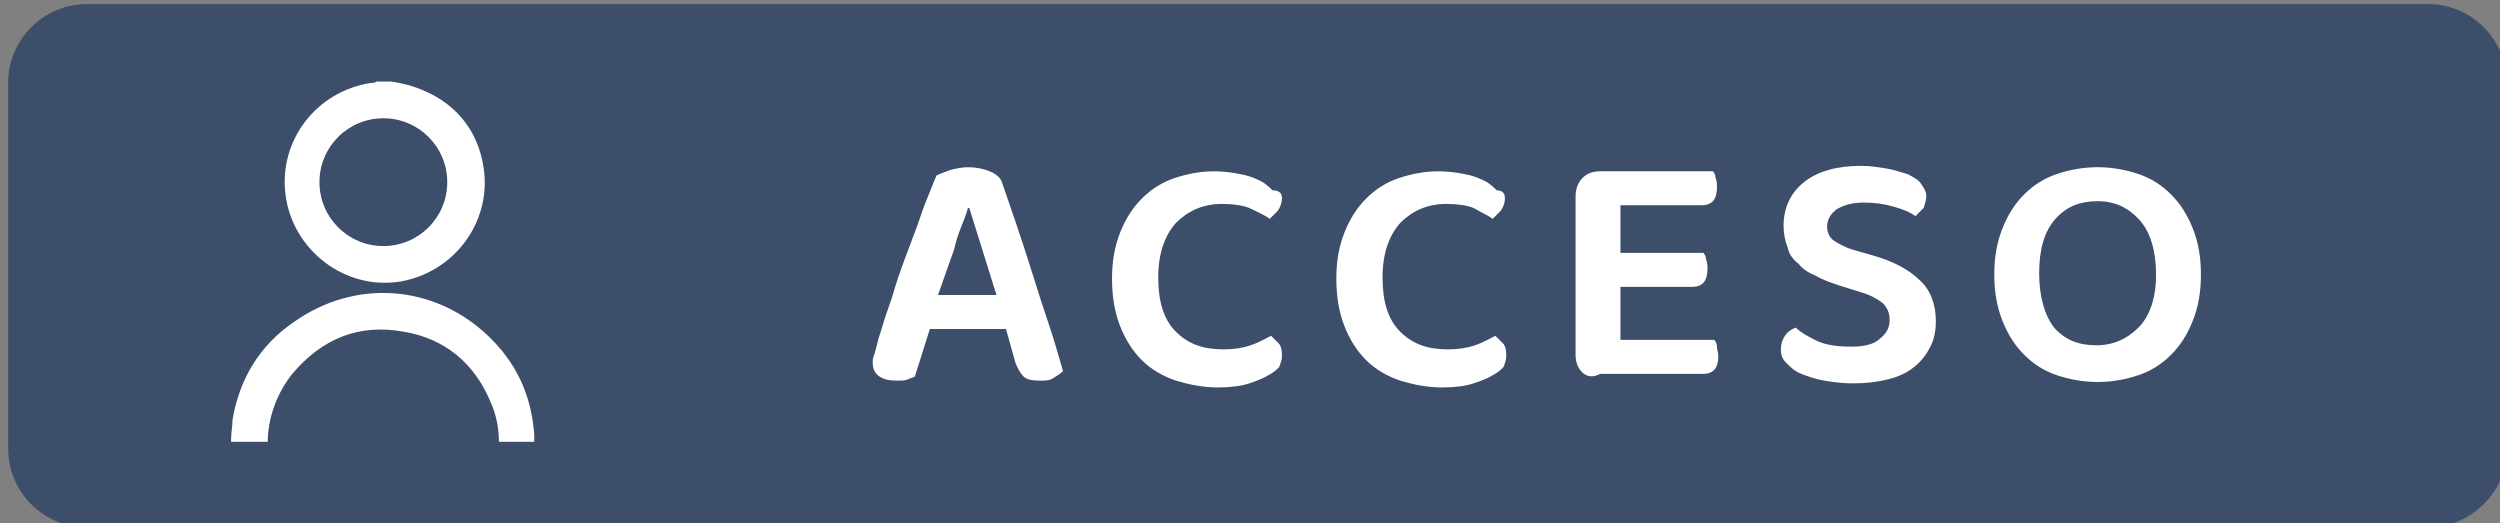 <?xml version="1.0" encoding="utf-8"?>
<!-- Generator: Adobe Illustrator 24.0.0, SVG Export Plug-In . SVG Version: 6.00 Build 0)  -->
<svg version="1.1" id="Capa_1" xmlns="http://www.w3.org/2000/svg" xmlns:xlink="http://www.w3.org/1999/xlink" x="0px" y="0px"
	 viewBox="0 0 183.9 38.5" style="enable-background:new 0 0 183.9 38.5;" xml:space="preserve">
<rect x="0" y="0" width="183.9" height="38.5" fill="#808080" stroke="none"/>
<style type="text/css">
	.st0{fill:#3C4E6A;}
	.st1{fill:#FFFFFF;}
</style>
<g>
	<path class="st0" d="M178.6,38.8H6.4c-3.2,0-5.8-2.6-5.8-5.8V6.1c0-3.2,2.6-5.8,5.8-5.8h172.2c3.2,0,5.8,2.6,5.8,5.8v26.8
		C184.5,36.1,181.8,38.8,178.6,38.8z"/>
	<g id="_x35_SwNHW.tif">
		<g>
			<path class="st1" d="M28.8,6c0.6,0.1,1.1,0.2,1.7,0.4c2.9,1,4.7,3.1,5.1,6.1c0.5,3.9-2.2,7.5-6.1,8.2c-4.1,0.7-8-2.3-8.5-6.4
				c-0.5-4,2.3-7.6,6.3-8.2c0.1,0,0.3,0,0.4-0.1C28.1,6,28.4,6,28.8,6z M32.9,13.4c0-2.6-2.1-4.7-4.7-4.7s-4.7,2.1-4.7,4.7
				s2.1,4.7,4.7,4.7C30.8,18.1,32.9,16,32.9,13.4z"/>
			<path class="st1" d="M36.7,32.5c0-1-0.2-2-0.6-2.9c-1.2-2.9-3.4-4.7-6.4-5.2c-3.3-0.6-6,0.5-8.2,3.1c-1.1,1.4-1.7,3-1.8,4.7
				c0,0.1,0,0.2,0,0.3c-0.9,0-1.8,0-2.7,0c0-0.1,0-0.1,0-0.2c0-0.5,0.1-0.9,0.1-1.4c0.5-3,2-5.5,4.5-7.2c4.5-3.2,10.3-2.8,14.3,1
				c2.1,2,3.2,4.4,3.4,7.3c0,0.1,0,0.2,0,0.3s0,0.1,0,0.2C38.5,32.5,37.6,32.5,36.7,32.5z"/>
		</g>
	</g>
</g>
<g>
	<path class="st1" d="M74,24.2h-5.6c-0.2,0.6-0.4,1.3-0.6,1.9c-0.2,0.7-0.4,1.2-0.5,1.6c-0.2,0.1-0.3,0.1-0.5,0.2
		C66.6,28,66.3,28,66,28c-0.6,0-1-0.1-1.3-0.3c-0.3-0.2-0.5-0.5-0.5-1c0-0.2,0-0.4,0.1-0.6c0.1-0.2,0.1-0.4,0.2-0.7
		c0.1-0.5,0.3-1,0.5-1.7c0.2-0.7,0.5-1.4,0.7-2.1s0.5-1.6,0.8-2.4c0.3-0.8,0.6-1.6,0.9-2.4c0.3-0.8,0.5-1.5,0.8-2.2
		c0.3-0.7,0.5-1.3,0.7-1.7c0.2-0.1,0.5-0.2,1-0.4c0.4-0.1,0.9-0.2,1.3-0.2c0.6,0,1.1,0.1,1.6,0.3s0.8,0.5,0.9,0.8
		c0.3,0.9,0.7,2,1.1,3.2c0.4,1.2,0.8,2.4,1.2,3.7c0.4,1.3,0.8,2.5,1.2,3.7c0.4,1.2,0.7,2.3,1,3.3c-0.2,0.2-0.4,0.3-0.7,0.5
		s-0.6,0.2-1,0.2c-0.6,0-1-0.1-1.2-0.3c-0.2-0.2-0.4-0.5-0.6-1L74,24.2z M71.2,15.3c-0.1,0.4-0.3,0.9-0.5,1.4
		c-0.2,0.5-0.4,1.1-0.5,1.6c-0.2,0.6-0.4,1.1-0.6,1.7c-0.2,0.6-0.4,1.1-0.6,1.7h4.3l-2-6.4H71.2z"/>
	<path class="st1" d="M94.3,14.6c0,0.3-0.1,0.6-0.3,0.9c-0.2,0.2-0.4,0.4-0.6,0.6c-0.4-0.3-0.9-0.5-1.5-0.8c-0.5-0.2-1.2-0.3-2-0.3
		c-1.4,0-2.5,0.5-3.4,1.4c-0.8,0.9-1.3,2.2-1.3,4c0,1.8,0.4,3.1,1.3,4c0.9,0.9,2,1.3,3.5,1.3c0.8,0,1.4-0.1,2-0.3
		c0.6-0.2,1.1-0.5,1.5-0.7c0.2,0.2,0.4,0.4,0.6,0.6c0.2,0.3,0.2,0.6,0.2,0.9c0,0.3-0.1,0.5-0.2,0.8c-0.2,0.2-0.4,0.4-0.8,0.6
		c-0.3,0.2-0.8,0.4-1.4,0.6c-0.6,0.2-1.4,0.3-2.3,0.3c-1.1,0-2.1-0.2-3.1-0.5c-0.9-0.3-1.8-0.8-2.5-1.5c-0.7-0.7-1.2-1.5-1.6-2.5
		c-0.4-1-0.6-2.2-0.6-3.5c0-1.3,0.2-2.4,0.6-3.4c0.4-1,0.9-1.8,1.6-2.5c0.7-0.7,1.5-1.2,2.4-1.5c0.9-0.3,1.9-0.5,2.9-0.5
		c0.7,0,1.4,0.1,1.9,0.2c0.6,0.1,1.1,0.3,1.5,0.5c0.4,0.2,0.7,0.5,0.9,0.7C94.2,14,94.3,14.3,94.3,14.6z"/>
	<path class="st1" d="M110.7,14.6c0,0.3-0.1,0.6-0.3,0.9c-0.2,0.2-0.4,0.4-0.6,0.6c-0.4-0.3-0.9-0.5-1.4-0.8c-0.5-0.2-1.2-0.3-2-0.3
		c-1.4,0-2.5,0.5-3.4,1.4c-0.8,0.9-1.3,2.2-1.3,4c0,1.8,0.4,3.1,1.3,4s2,1.3,3.5,1.3c0.8,0,1.4-0.1,2-0.3c0.6-0.2,1.1-0.5,1.5-0.7
		c0.2,0.2,0.4,0.4,0.6,0.6c0.2,0.3,0.2,0.6,0.2,0.9c0,0.3-0.1,0.5-0.2,0.8c-0.2,0.2-0.4,0.4-0.8,0.6c-0.3,0.2-0.8,0.4-1.4,0.6
		c-0.6,0.2-1.4,0.3-2.3,0.3c-1.1,0-2.1-0.2-3.1-0.5c-0.9-0.3-1.8-0.8-2.5-1.5c-0.7-0.7-1.2-1.5-1.6-2.5c-0.4-1-0.6-2.2-0.6-3.5
		c0-1.3,0.2-2.4,0.6-3.4c0.4-1,0.9-1.8,1.6-2.5c0.7-0.7,1.5-1.2,2.4-1.5c0.9-0.3,1.9-0.5,2.9-0.5c0.7,0,1.4,0.1,1.9,0.2
		c0.6,0.1,1.1,0.3,1.5,0.5c0.4,0.2,0.7,0.5,0.9,0.7C110.6,14,110.7,14.3,110.7,14.6z"/>
	<path class="st1" d="M116.4,27.4c-0.3-0.3-0.5-0.7-0.5-1.3V14.4c0-0.5,0.2-1,0.5-1.3c0.3-0.3,0.7-0.5,1.3-0.5h8.3
		c0.1,0.1,0.2,0.3,0.2,0.5c0.1,0.2,0.1,0.5,0.1,0.7c0,0.4-0.1,0.8-0.3,1c-0.2,0.2-0.5,0.3-0.8,0.3h-6v3.5h6.1
		c0.1,0.1,0.2,0.3,0.2,0.5c0.1,0.2,0.1,0.4,0.1,0.7c0,0.9-0.4,1.3-1.1,1.3h-5.3v3.9h6.9c0.1,0.1,0.2,0.3,0.2,0.5s0.1,0.5,0.1,0.7
		c0,0.9-0.4,1.3-1.1,1.3h-7.6C117.2,27.8,116.7,27.7,116.4,27.4z"/>
	<path class="st1" d="M136.2,25.5c1,0,1.7-0.2,2.1-0.6c0.5-0.4,0.7-0.8,0.7-1.4c0-0.5-0.2-0.9-0.5-1.2c-0.4-0.3-0.9-0.6-1.6-0.8
		l-1.6-0.5c-0.6-0.2-1.2-0.4-1.7-0.7c-0.5-0.2-1-0.5-1.3-0.9c-0.4-0.3-0.7-0.7-0.8-1.2c-0.2-0.5-0.3-1-0.3-1.6
		c0-1.3,0.5-2.4,1.5-3.2c1-0.8,2.4-1.2,4.2-1.2c0.7,0,1.3,0.1,1.9,0.2c0.6,0.1,1.1,0.3,1.5,0.4c0.4,0.2,0.8,0.4,1,0.7
		s0.4,0.6,0.4,0.9c0,0.3-0.1,0.6-0.2,0.9c-0.2,0.2-0.4,0.4-0.6,0.6c-0.4-0.3-0.9-0.5-1.6-0.7c-0.7-0.2-1.4-0.3-2.2-0.3
		c-0.9,0-1.5,0.2-2,0.5c-0.4,0.3-0.7,0.7-0.7,1.3c0,0.4,0.2,0.8,0.5,1c0.3,0.2,0.8,0.5,1.5,0.7l1.4,0.4c1.4,0.4,2.6,1,3.4,1.8
		c0.8,0.7,1.2,1.8,1.2,3c0,0.7-0.1,1.3-0.4,1.9s-0.7,1.1-1.2,1.5c-0.5,0.4-1.1,0.7-1.9,0.9s-1.6,0.3-2.6,0.3c-0.8,0-1.5-0.1-2.1-0.2
		c-0.6-0.1-1.2-0.3-1.7-0.5c-0.5-0.2-0.8-0.5-1.1-0.8c-0.3-0.3-0.4-0.6-0.4-1c0-0.4,0.1-0.7,0.3-1c0.2-0.3,0.5-0.5,0.8-0.6
		c0.4,0.4,1,0.7,1.6,1C134.4,25.4,135.2,25.5,136.2,25.5z"/>
	<path class="st1" d="M161.9,20.2c0,1.3-0.2,2.4-0.6,3.4c-0.4,1-0.9,1.8-1.6,2.5s-1.5,1.2-2.4,1.5c-0.9,0.3-1.9,0.5-3,0.5
		c-1.1,0-2.1-0.2-3-0.5c-0.9-0.3-1.7-0.8-2.4-1.5s-1.2-1.5-1.6-2.5s-0.6-2.1-0.6-3.4c0-1.3,0.2-2.4,0.6-3.4c0.4-1,0.9-1.8,1.6-2.5
		c0.7-0.7,1.5-1.2,2.4-1.5s1.9-0.5,3-0.5c1.1,0,2.1,0.2,3,0.5c0.9,0.3,1.7,0.8,2.4,1.5c0.7,0.7,1.2,1.5,1.6,2.5
		C161.7,17.8,161.9,18.9,161.9,20.2z M158.6,20.2c0-1.7-0.4-3.1-1.2-4c-0.8-0.9-1.8-1.4-3.1-1.4c-1.3,0-2.3,0.4-3.1,1.3
		c-0.8,0.9-1.2,2.2-1.2,4c0,1.7,0.4,3.1,1.1,4c0.8,0.9,1.8,1.3,3.1,1.3c1.3,0,2.3-0.5,3.1-1.3S158.6,22,158.6,20.2z"/>
</g>
</svg>
